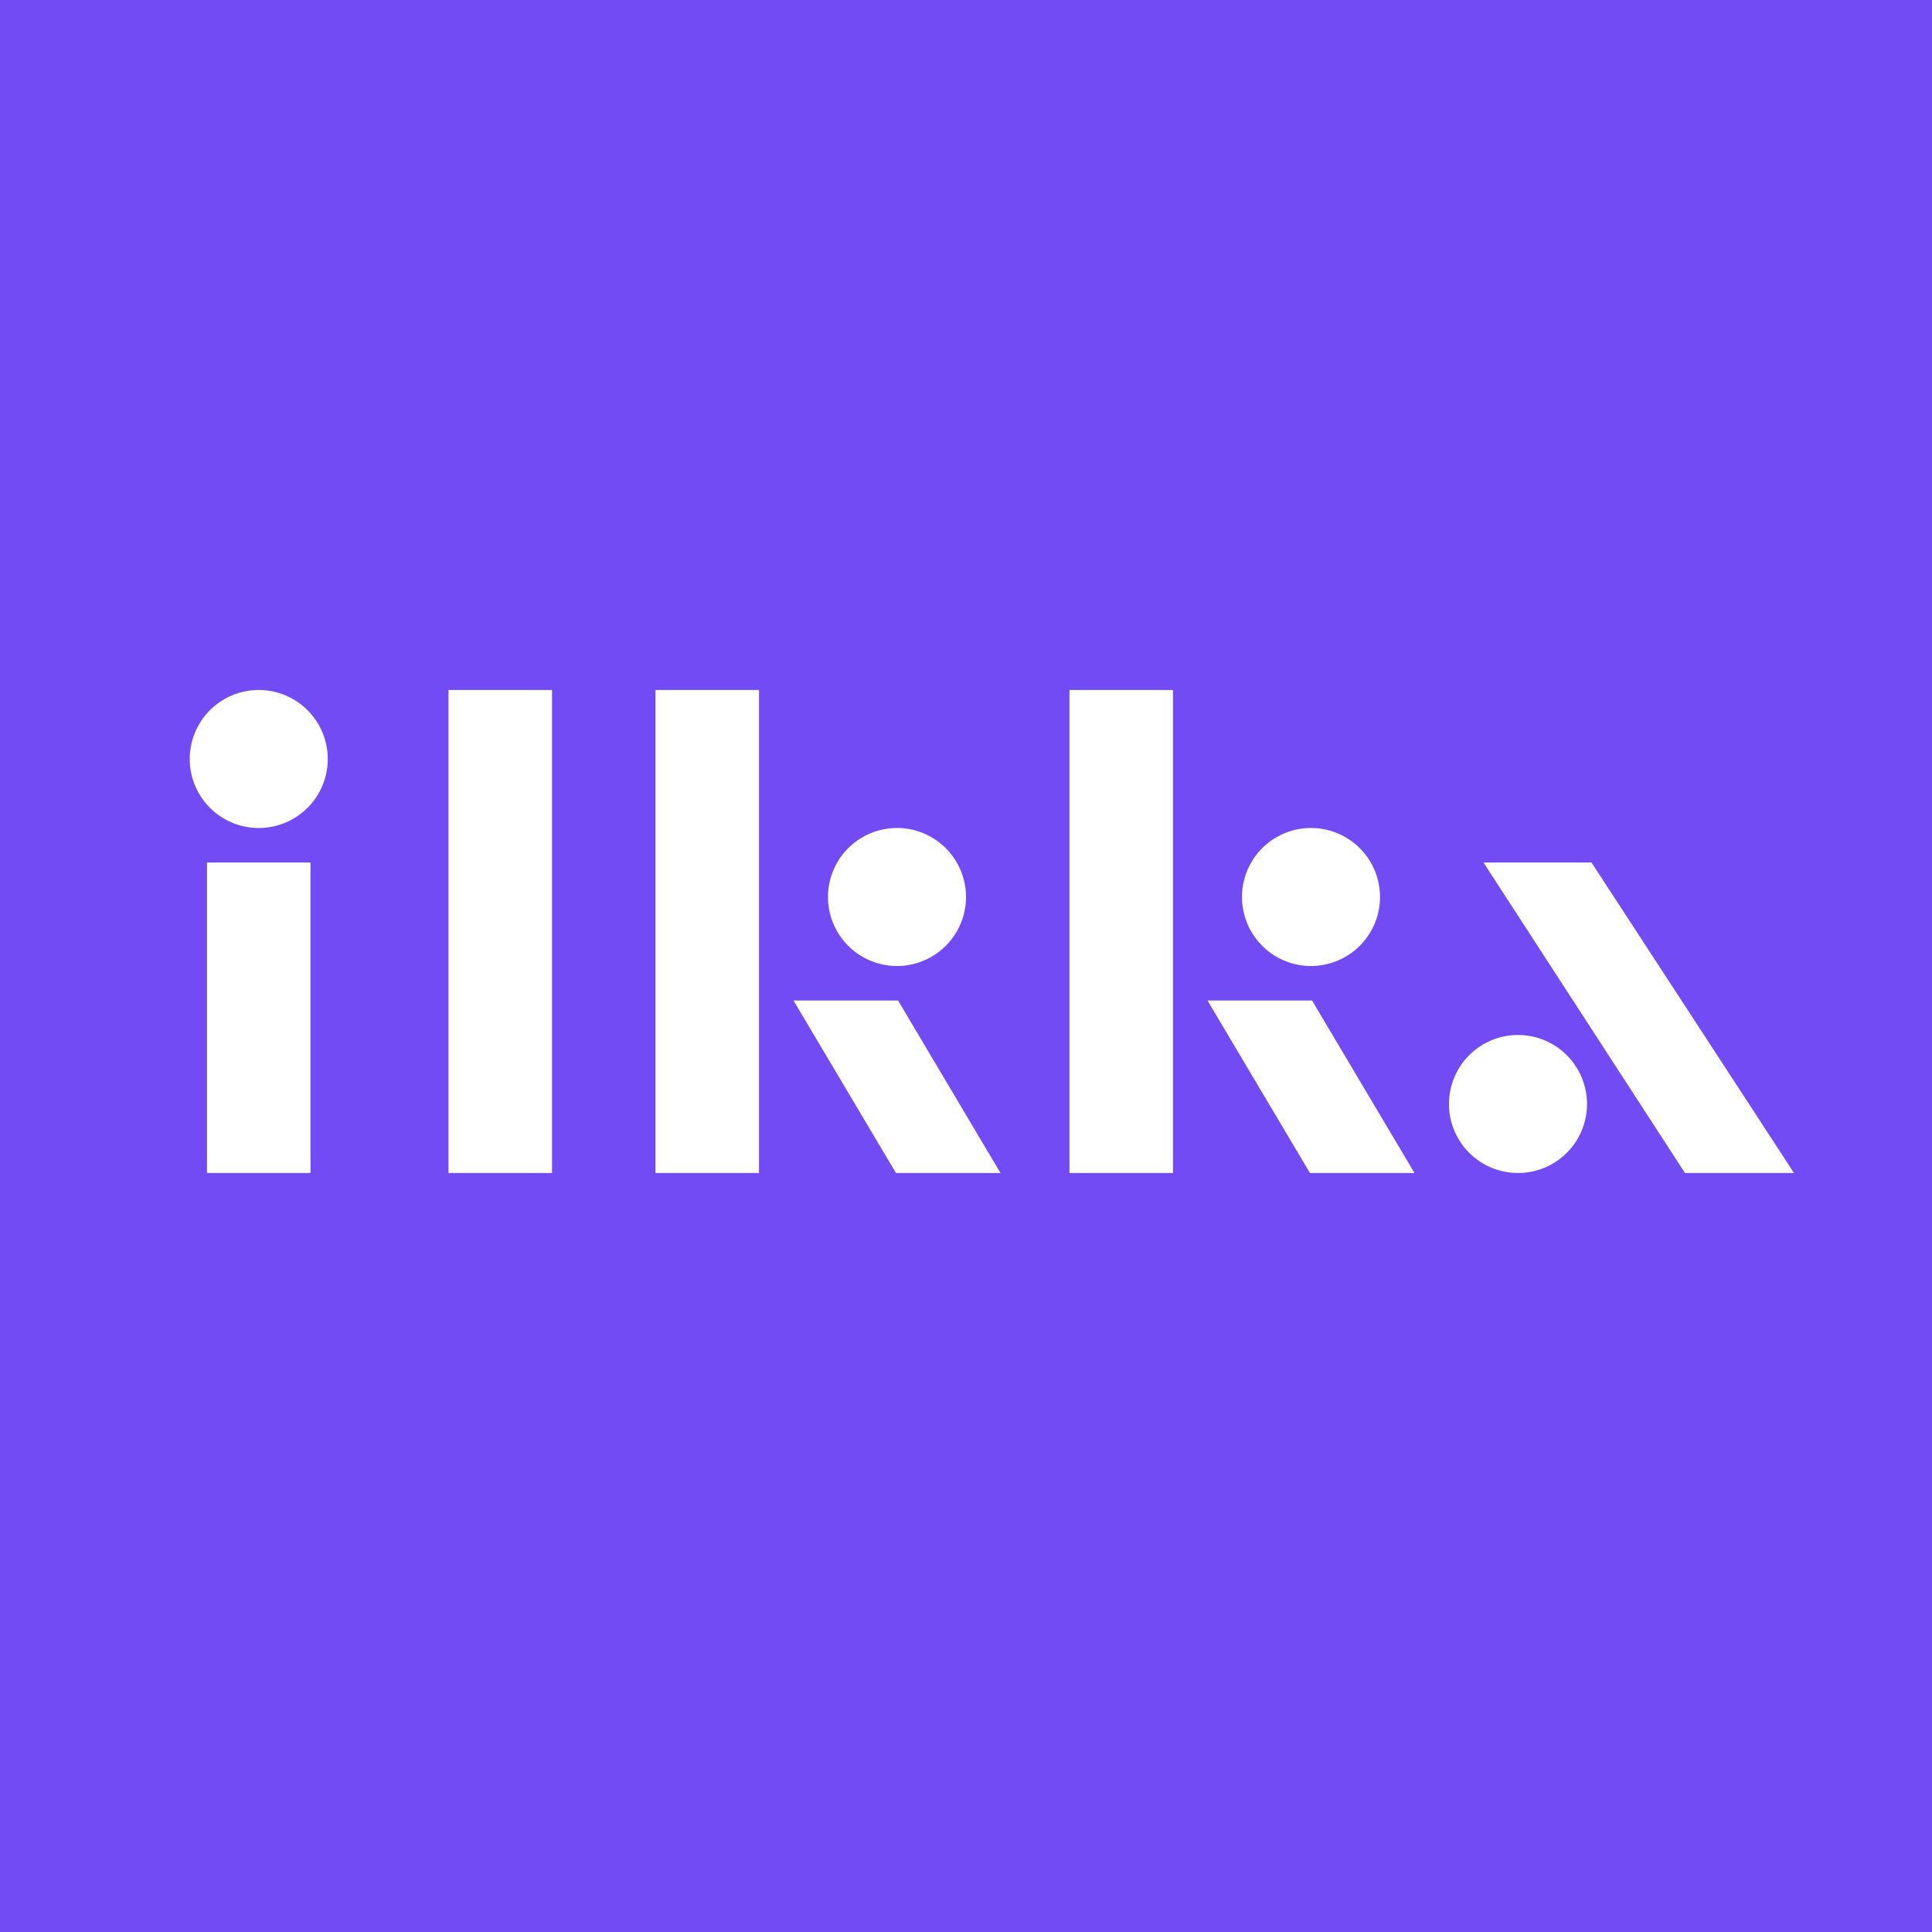<!-- by TradingView --><svg width="56" height="56" viewBox="0 0 56 56" xmlns="http://www.w3.org/2000/svg"><path fill="#734BF5" d="M0 0h56v56H0z"/><path d="M7.5 24a2 2 0 1 0 0-4 2 2 0 0 0 0 4Zm8.5-4h-3v14h3V20Zm-7 5H6v9h3v-9Zm10-5h3v14h-3V20Zm9 6a2 2 0 1 1-4 0 2 2 0 0 1 4 0Zm16 8a2 2 0 1 0 0-4 2 2 0 0 0 0 4Zm-18.03 0H29l-2.97-5H23l2.97 5ZM34 20h-3v14h3V20Zm6 6a2 2 0 1 1-4 0 2 2 0 0 1 4 0Zm1 8h-3.03L35 29h3.03L41 34Zm7.84 0H52l-5.87-9H43l5.84 9Z" fill="#fff"/></svg>